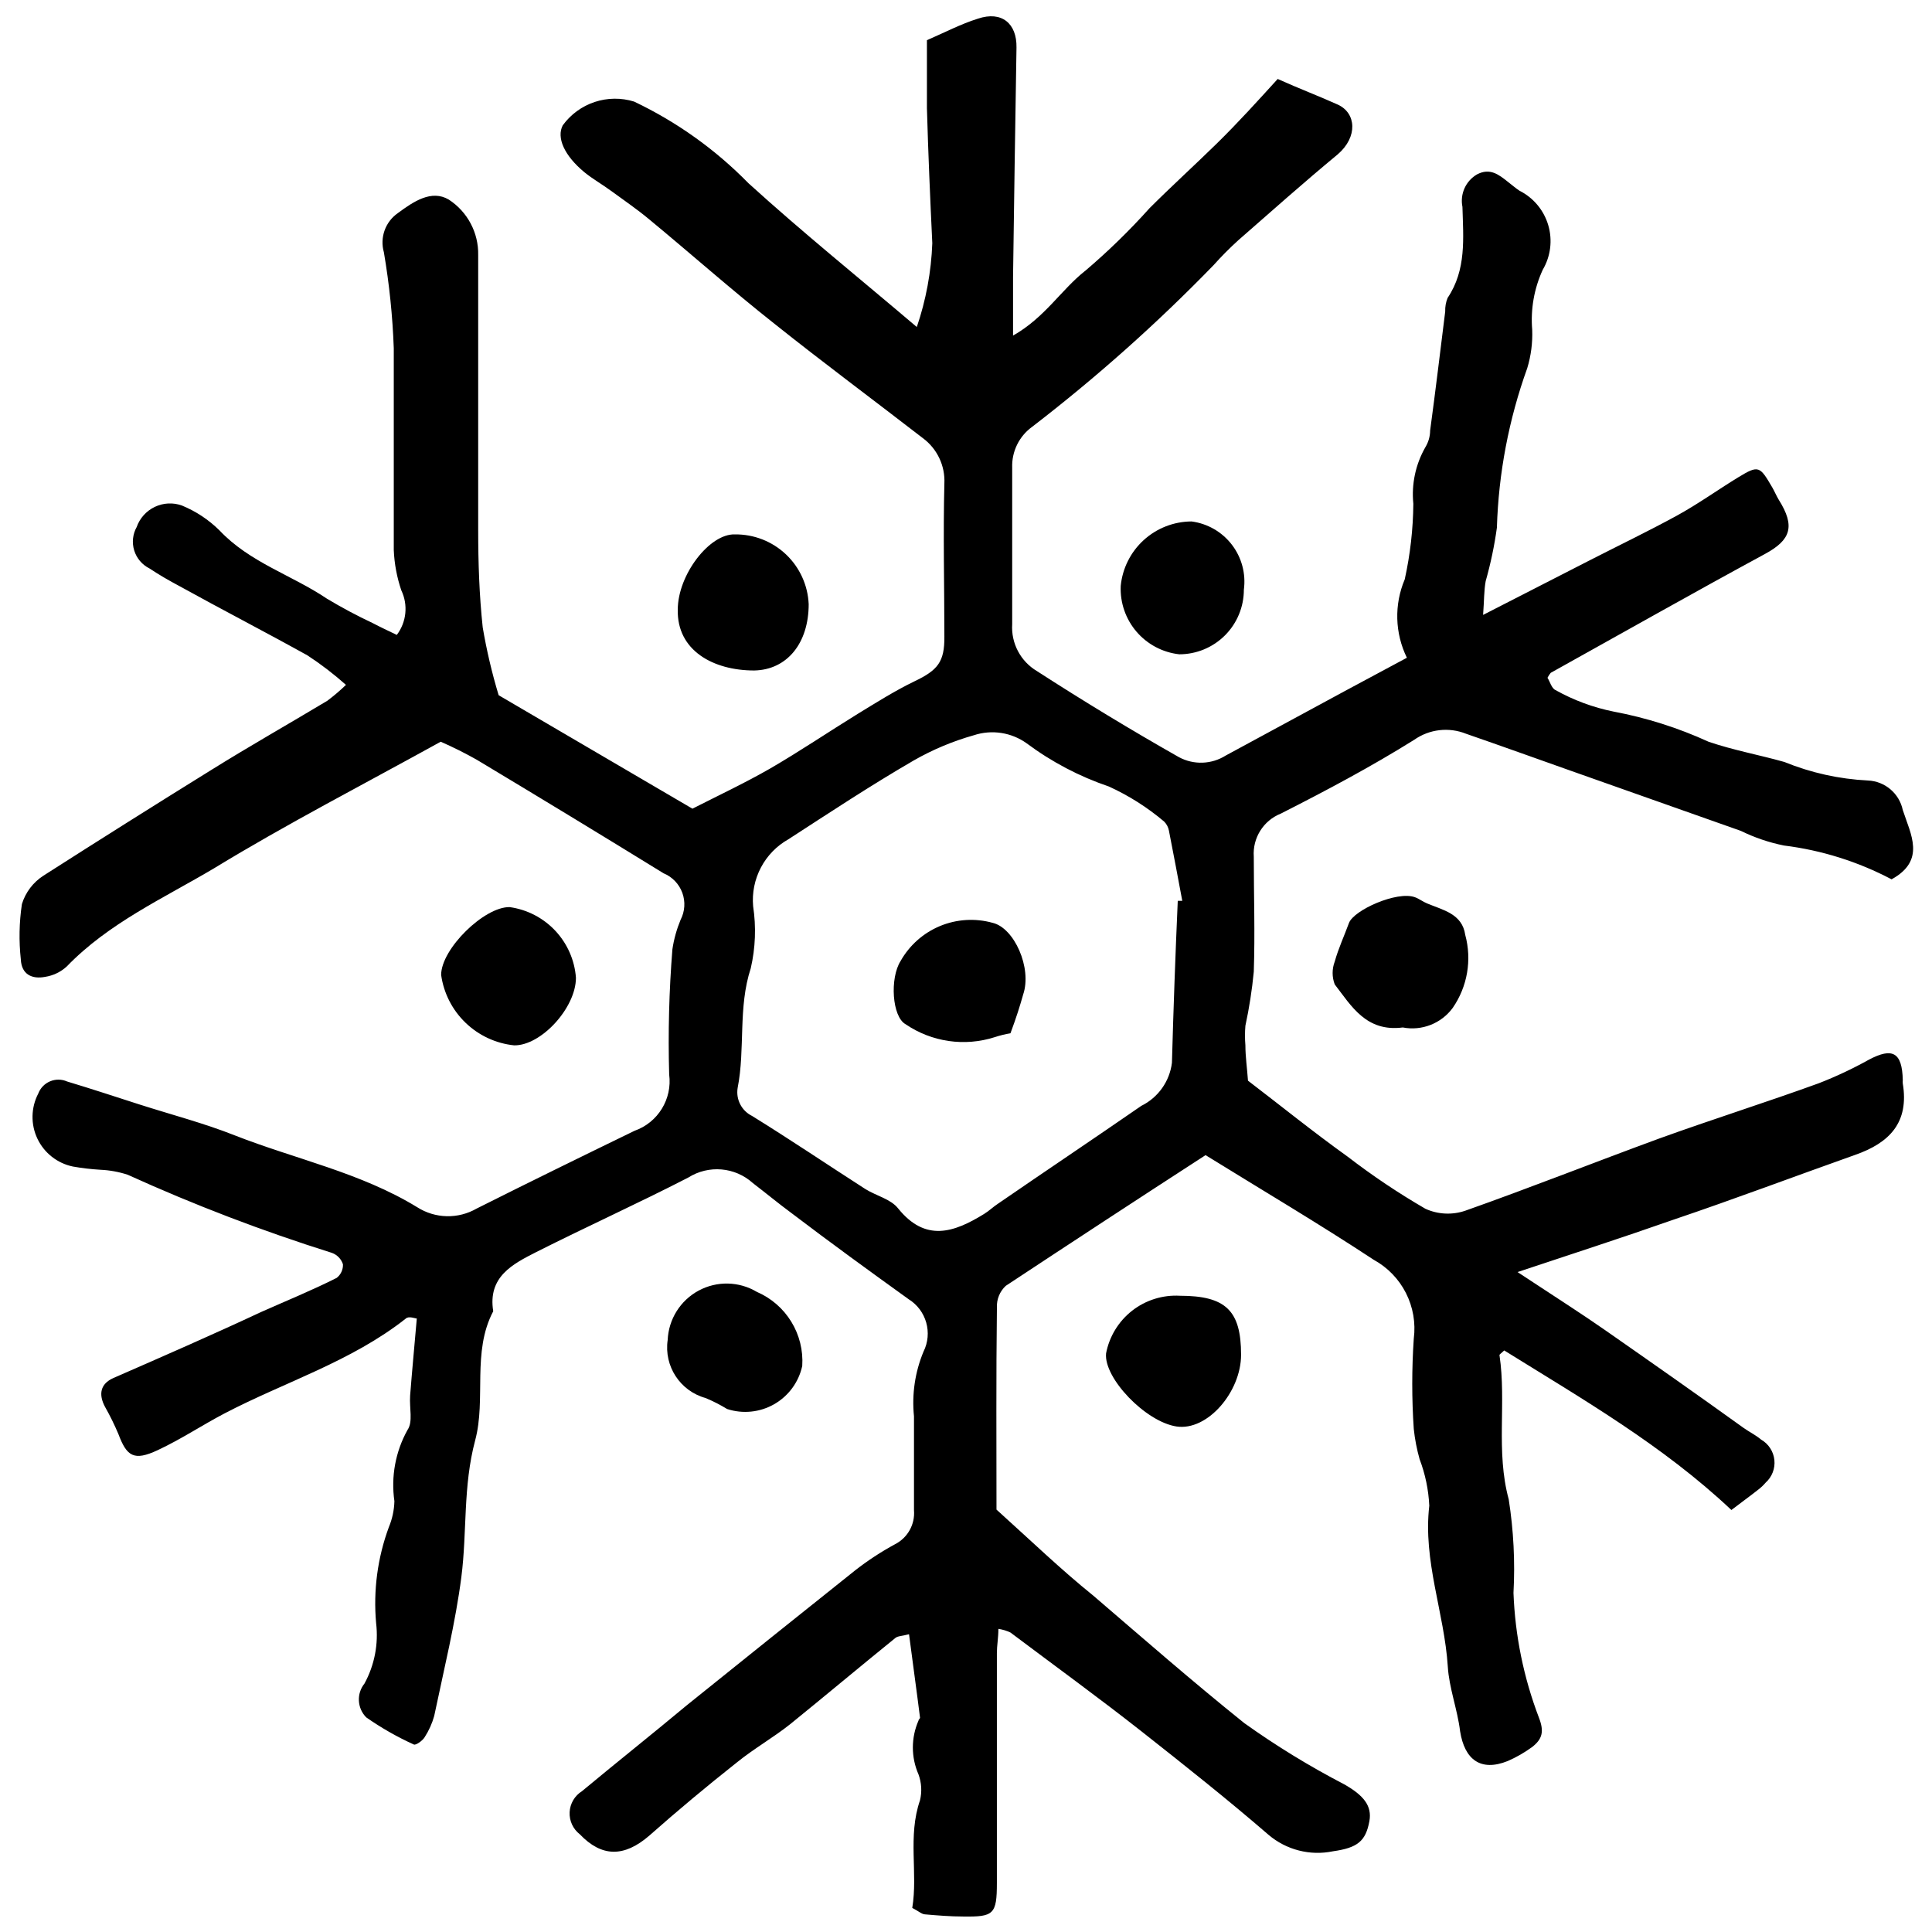 <?xml version="1.0" encoding="UTF-8"?>
<!-- Uploaded to: ICON Repo, www.iconrepo.com, Generator: ICON Repo Mixer Tools -->
<svg width="800px" height="800px" version="1.1" viewBox="144 144 512 512" xmlns="http://www.w3.org/2000/svg">
 <defs>
  <clipPath id="a">
   <path d="m149 148.09h502v503.81h-502z"/>
  </clipPath>
 </defs>
 <g clip-path="url(#a)">
  <path d="m408.07 544.05c9.359 8.445 17.117 15.922 25.68 22.824 13.297 11.414 26.363 22.824 39.945 33.723l-0.004 0.004c8.449 6.039 17.316 11.473 26.535 16.262 5.137 2.91 7.418 5.707 6.676 9.758-0.969 5.309-3.137 7.074-9.645 7.988-6.078 1.258-12.398-0.363-17.117-4.394-10.898-9.414-22.199-18.375-33.496-27.277-11.301-8.898-23.168-17.516-34.867-26.305-1.012-0.477-2.086-0.805-3.195-0.969 0 2.398-0.398 4.394-0.398 6.391v60.941c0 8.332-0.855 9.016-8.902 8.902-3.367 0-6.789-0.285-10.102-0.57-0.855 0-1.656-0.801-3.422-1.711 1.539-9.246-1.254-18.945 2.055-28.531 0.547-2.273 0.406-4.656-0.398-6.848-1.996-4.547-1.996-9.719 0-14.266 0-0.285 0.457-0.57 0.398-0.801-0.914-7.305-1.941-14.551-2.91-22.082-1.941 0.512-2.969 0.457-3.594 0.969-9.301 7.531-18.488 15.234-27.848 22.824-4.508 3.594-9.645 6.504-14.152 10.156-7.949 6.277-15.711 12.762-23.281 19.457-6.621 5.707-12.555 5.707-18.375-0.398v0.004c-1.801-1.395-2.809-3.582-2.695-5.856 0.113-2.273 1.332-4.352 3.266-5.559 9.188-7.644 18.547-15.066 27.848-22.824 14.797-11.906 29.633-23.797 44.508-35.664 3.34-2.613 6.891-4.941 10.613-6.961 3.352-1.707 5.34-5.269 5.023-9.016v-24.879c-0.598-5.828 0.266-11.711 2.512-17.121 2.484-4.961 0.777-11-3.938-13.922-10.387-7.477-20.77-15.008-31.043-22.824-3.481-2.566-6.789-5.309-10.215-7.934-4.727-4.281-11.727-4.887-17.121-1.484-13.297 6.848-26.934 13.012-40.285 19.742-6.277 3.195-12.895 6.562-11.414 15.691-5.707 10.844-1.824 23.227-4.793 34.238-3.254 12.211-2.113 24.195-3.652 36.18-1.539 11.984-4.621 24.535-7.191 36.805h0.004c-0.562 2.023-1.43 3.945-2.57 5.707-0.57 0.914-2.34 2.168-2.852 1.883-4.418-2-8.637-4.406-12.609-7.188-2.41-2.438-2.606-6.293-0.457-8.961 2.668-4.894 3.746-10.5 3.082-16.035-0.773-8.609 0.375-17.281 3.367-25.391 0.914-2.191 1.418-4.531 1.48-6.906-0.941-6.508 0.281-13.145 3.481-18.887 1.484-2.168 0.457-5.707 0.684-9.074 0.512-6.562 1.141-13.18 1.77-20.43-0.344 0-2.168-0.742-2.91 0-14.492 11.414-32.012 16.777-47.988 25.109-5.992 3.137-11.414 6.789-17.746 9.758-6.336 2.969-8.219 1.656-10.441-4.281-1.043-2.461-2.223-4.863-3.539-7.188-1.77-3.309-1.254-6.106 2.227-7.644 13.066-5.707 26.137-11.414 39.203-17.52 6.676-2.969 13.41-5.707 19.973-9.016h-0.004c1.098-0.863 1.715-2.203 1.656-3.598-0.453-1.402-1.527-2.516-2.91-3.023-18.453-5.801-36.539-12.719-54.152-20.715-2.324-0.762-4.746-1.203-7.191-1.312-2.449-0.145-4.887-0.43-7.305-0.855-4.121-0.848-7.606-3.582-9.414-7.383-1.805-3.801-1.719-8.23 0.227-11.961 0.559-1.465 1.691-2.641 3.137-3.242 1.445-0.605 3.078-0.59 4.512 0.047 6.449 1.941 12.84 4.051 19.23 6.106 8.387 2.684 17.117 4.965 25.164 8.16 16.148 6.336 33.383 9.871 48.391 19.059 2.34 1.492 5.051 2.312 7.824 2.375 2.777 0.059 5.519-0.645 7.926-2.031 13.867-6.961 27.848-13.809 41.828-20.602h-0.004c6.215-2.184 10.047-8.422 9.188-14.949-0.312-11.059-0.027-22.125 0.855-33.156 0.402-2.684 1.133-5.309 2.172-7.816 1.148-2.215 1.312-4.809 0.457-7.152-0.859-2.344-2.66-4.223-4.969-5.172-16.434-10.121-32.926-20.145-49.473-30.07v-0.004c-3.113-1.758-6.312-3.356-9.586-4.793-20.656 11.414-40.801 21.797-60.086 33.555-13.355 7.93-27.906 14.492-39.031 26.02-1.594 1.453-3.578 2.406-5.707 2.738-3.539 0.684-6.277-0.684-6.449-4.621-0.535-4.879-0.441-9.809 0.285-14.664 0.953-3.106 2.977-5.773 5.707-7.531 14.875-9.512 29.672-18.832 44.395-27.961 10.156-6.336 20.543-12.211 30.812-18.375h0.004c1.738-1.305 3.398-2.715 4.961-4.223-3.207-2.856-6.621-5.469-10.211-7.82-11.414-6.336-22.824-12.211-33.953-18.375-2.684-1.426-5.363-2.969-7.934-4.68v0.004c-1.934-0.973-3.387-2.691-4.023-4.762-0.637-2.066-0.398-4.305 0.656-6.195 0.828-2.352 2.559-4.273 4.805-5.344 2.25-1.074 4.836-1.203 7.18-0.363 3.707 1.52 7.078 3.75 9.93 6.562 8.047 8.559 19.23 11.867 28.531 18.145 3.922 2.352 7.961 4.504 12.098 6.449 2.055 1.086 4.164 2.055 6.391 3.137v0.004c2.578-3.406 3.039-7.961 1.199-11.812-1.172-3.445-1.844-7.039-2-10.672v-53.469c-0.305-8.531-1.184-17.035-2.621-25.449-1.117-3.898 0.375-8.074 3.707-10.387 4.164-3.082 8.902-6.277 13.469-3.594 4.981 3.223 7.938 8.793 7.816 14.723v23.109 49.816c0 8.559 0.285 17.117 1.199 25.734 1.031 6.074 2.441 12.078 4.223 17.977l51.355 30.07c7.074-3.594 13.98-6.848 20.543-10.613 7.875-4.566 15.465-9.699 23.227-14.492 4.965-3.023 9.816-6.106 15.008-8.617 6.219-2.969 8.047-5.137 7.988-11.867 0-13.523-0.344-27.047 0-40.57v-0.004c0.234-4.715-1.91-9.234-5.707-12.039-13.066-10.102-26.363-19.973-39.316-30.301-11.414-9.016-22.141-18.547-33.27-27.734-3.082-2.566-6.336-4.793-9.531-7.133-3.195-2.34-5.191-3.367-7.59-5.309-5.363-4.449-7.418-9.188-5.707-12.441l0.004 0.004c2.102-2.883 5.051-5.039 8.438-6.164 3.387-1.125 7.039-1.164 10.449-0.113 11.297 5.371 21.555 12.691 30.301 21.629 14.438 13.125 29.672 25.395 44.625 38.117 2.441-7.16 3.824-14.637 4.106-22.199-0.57-11.926-1.086-23.91-1.426-35.836v-17.977c4.621-1.996 8.957-4.281 13.523-5.707 6.277-2.113 10.328 1.254 10.215 7.644-0.344 20.258-0.629 40.57-0.914 60.828v15.52c8.445-4.793 12.727-12.098 19.059-17.117l0.004 0.008c6.078-5.16 11.797-10.727 17.117-16.664 5.707-5.707 11.984-11.414 17.805-17.117 5.82-5.707 10.957-11.414 16.148-17.117 5.707 2.566 11.012 4.566 15.922 6.789 4.906 2.227 5.363 8.559 0 13.18-8.957 7.418-17.691 15.18-26.422 22.824v0.004c-2.281 2.07-4.453 4.262-6.504 6.559-14.98 15.43-31.059 29.75-48.105 42.855-3.434 2.5-5.398 6.543-5.25 10.785v41.484c-0.324 5.051 2.211 9.855 6.562 12.441 12.363 7.988 24.918 15.598 37.66 22.824 3.91 2.086 8.637 1.91 12.383-0.457 10.5-5.707 21.113-11.414 31.613-17.117l16.379-8.789c-3.188-6.516-3.398-14.09-0.57-20.77 1.453-6.582 2.219-13.293 2.281-20.031-0.527-5.211 0.59-10.461 3.195-15.008 0.805-1.324 1.242-2.84 1.254-4.394 1.426-10.5 2.684-21.055 3.996-31.555-0.043-1.227 0.168-2.453 0.629-3.594 5.023-7.477 4.164-15.863 3.938-24.137-0.691-3.41 0.871-6.875 3.879-8.617 3.422-1.77 5.707 0 8.332 2.113 0.969 0.742 1.883 1.539 2.91 2.227v-0.004c3.695 1.859 6.453 5.168 7.621 9.133 1.168 3.969 0.641 8.246-1.457 11.809-2.289 4.977-3.254 10.461-2.797 15.922 0.129 3.434-0.312 6.867-1.312 10.156-4.894 13.582-7.609 27.855-8.047 42.285-0.66 4.781-1.652 9.508-2.969 14.152-0.457 2.512-0.398 5.078-0.684 8.957l28.531-14.609c7.59-3.879 15.293-7.59 22.824-11.699 5.707-3.137 10.844-6.848 16.262-10.156 5.422-3.309 5.707-2.969 9.016 2.684 0.629 1.086 1.086 2.227 1.711 3.254 4.449 7.074 3.195 10.672-3.652 14.379-19.059 10.328-37.891 21-56.777 31.5h0.004c-0.332 0.402-0.621 0.844-0.855 1.312 0.629 0.969 1.086 2.797 2.113 3.254l-0.004-0.004c4.809 2.695 10.008 4.621 15.41 5.707 8.68 1.633 17.129 4.312 25.164 7.988 6.504 2.227 13.41 3.481 20.086 5.363 7.051 2.875 14.535 4.531 22.141 4.91 4.504 0.188 8.309 3.406 9.242 7.816 2.113 6.504 6.164 13.352-2.969 18.375h0.004c-8.891-4.688-18.559-7.723-28.531-8.961-3.957-0.797-7.793-2.102-11.414-3.879l-45.195-15.977c-9.188-3.254-18.375-6.562-27.617-9.758-4.559-1.832-9.734-1.23-13.754 1.598-11.414 7.133-23.34 13.469-35.379 19.574v-0.004c-4.606 1.852-7.488 6.465-7.133 11.414 0 10.156 0.344 20.312 0 30.473-0.461 4.812-1.203 9.594-2.223 14.32-0.145 1.73-0.145 3.465 0 5.195 0 3.023 0.457 6.047 0.684 9.359 8.445 6.449 17.117 13.469 26.422 20.145v-0.004c6.559 5.047 13.438 9.66 20.598 13.809 3.324 1.512 7.102 1.695 10.559 0.516 17.117-6.047 34.238-12.84 51.355-19.117 14.039-5.078 28.531-9.645 42.34-14.664 4.551-1.77 8.973-3.848 13.238-6.223 6.336-3.367 8.844-1.941 9.016 5.363v0.004c-0.027 0.301-0.027 0.609 0 0.91 1.711 10.328-3.481 15.75-12.668 18.945-16.09 5.707-31.957 11.699-47.988 17.117-13.469 4.734-27.047 9.129-41.43 13.922l4.164 2.738c6.391 4.223 12.84 8.332 19.059 12.668 12.27 8.559 24.48 17.117 36.691 25.906 1.539 1.086 3.195 1.883 4.621 3.082l0.004 0.004c1.973 1.133 3.281 3.141 3.519 5.402 0.238 2.258-0.625 4.496-2.32 6.012-0.594 0.699-1.266 1.328-1.996 1.883-2.168 1.711-4.394 3.309-7.074 5.363-18.145-17.117-39.543-29.445-60.203-42.285-0.914 0.855-1.312 1.086-1.254 1.254 1.883 12.609-1.027 25.449 2.453 38.23l-0.004 0.004c1.285 8.191 1.707 16.488 1.258 24.766 0.426 11.309 2.699 22.469 6.734 33.039 1.426 3.652 0.969 5.707-1.883 7.875h-0.004c-1.992 1.445-4.133 2.668-6.391 3.652-7.133 2.852-11.414-0.344-12.609-7.934-0.684-5.707-2.91-11.414-3.254-17.117-0.914-14.266-6.621-27.961-4.906-42.625-0.199-4.219-1.066-8.379-2.566-12.324-0.738-2.617-1.254-5.289-1.543-7.992-0.539-7.977-0.539-15.984 0-23.965 0.539-4.144-0.188-8.355-2.082-12.082-1.891-3.727-4.867-6.793-8.531-8.805-14.551-9.586-29.617-18.488-44.566-27.734-18.258 11.816-35.664 23.227-52.953 34.641-1.578 1.469-2.434 3.555-2.34 5.707-0.23 18.316-0.113 36.746-0.113 53.582zm48.047-161.32h1.199c-1.141-6.219-2.34-12.441-3.539-18.602v-0.004c-0.172-0.906-0.609-1.738-1.258-2.394-4.438-3.758-9.371-6.891-14.664-9.301-7.797-2.644-15.137-6.496-21.742-11.414-4.059-2.93-9.281-3.734-14.035-2.168-5.559 1.566-10.906 3.809-15.922 6.676-11.414 6.621-22.199 13.754-33.211 20.887-3.102 1.742-5.637 4.344-7.293 7.492-1.66 3.148-2.379 6.707-2.066 10.254 0.828 5.469 0.617 11.043-0.625 16.434-3.422 10.441-1.426 21.285-3.481 31.727-0.496 3.043 1.055 6.055 3.82 7.418 10.156 6.277 20.027 12.953 30.07 19.402 2.852 1.77 6.676 2.625 8.617 5.078 7.246 9.016 14.781 6.449 22.824 1.484 1.312-0.801 2.398-1.883 3.711-2.738 12.609-8.672 25.223-17.117 37.945-25.906h0.004c4.453-2.195 7.5-6.488 8.102-11.414 0.402-14.379 0.914-28.645 1.543-42.91z"/>
 </g>
 <path d="m358.31 304.11c0 10.328-5.707 17.402-14.438 17.574-10.898 0-20.484-5.309-20.258-16.09 0-9.301 8.445-20.199 15.121-19.973h0.004c5.023-0.066 9.875 1.828 13.531 5.277 3.652 3.453 5.82 8.188 6.039 13.211z"/>
 <path d="m515.75 416.29c-9.699 1.254-13.637-5.707-18.031-11.414v0.004c-0.746-1.949-0.746-4.102 0-6.051 0.969-3.481 2.512-6.789 3.766-10.215 1.254-3.422 12.727-8.559 17.461-6.848 1.141 0.398 2.113 1.199 3.254 1.656 4.223 1.77 9.301 2.738 10.102 8.332 1.801 6.621 0.59 13.699-3.312 19.344-3.039 4.144-8.191 6.164-13.238 5.191z"/>
 <path d="m296.63 403.11c0 7.988-9.246 18.031-16.379 17.918-4.844-0.504-9.383-2.613-12.887-5.996-3.508-3.379-5.781-7.84-6.457-12.664 0-6.906 11.414-18.09 18.145-17.977h0.004c4.625 0.641 8.895 2.848 12.094 6.254 3.199 3.406 5.133 7.805 5.481 12.465z"/>
 <path d="m456.69 487.39c12.156 0 16.207 3.938 16.207 15.637 0 9.816-8.902 20.258-17.117 19.004-8.219-1.254-19.289-12.84-18.66-19.344l-0.004-0.004c0.852-4.488 3.309-8.516 6.906-11.332 3.602-2.812 8.105-4.223 12.668-3.961z"/>
 <path d="m320.94 499.14c0.23-5.504 3.336-10.48 8.18-13.102 4.848-2.621 10.711-2.5 15.445 0.32 3.785 1.629 6.977 4.391 9.133 7.906 2.156 3.512 3.172 7.609 2.906 11.723-0.93 4.277-3.625 7.957-7.422 10.133-3.797 2.176-8.336 2.641-12.492 1.281-1.824-1.117-3.731-2.09-5.707-2.91-6.738-1.855-11.043-8.434-10.043-15.352z"/>
 <path d="m441 299.31c0.449-4.676 2.621-9.012 6.09-12.176 3.469-3.16 7.988-4.926 12.684-4.945 4.238 0.555 8.086 2.773 10.688 6.168 2.602 3.394 3.746 7.684 3.176 11.922 0 4.539-1.801 8.895-5.012 12.105-3.211 3.211-7.566 5.012-12.105 5.012-4.398-0.488-8.445-2.625-11.328-5.984-2.879-3.356-4.379-7.684-4.191-12.102z"/>
 <path d="m411.78 417.83c-1.41 0.234-2.805 0.578-4.164 1.027-7.984 2.555-16.699 1.293-23.625-3.426-3.594-1.996-4.223-12.211-1.312-16.777 2.352-4.16 6.027-7.418 10.441-9.25 4.418-1.828 9.32-2.129 13.926-0.848 5.707 1.312 10.5 11.926 8.102 19.004-0.855 3.019-1.77 5.988-3.367 10.27z"/>
</svg>